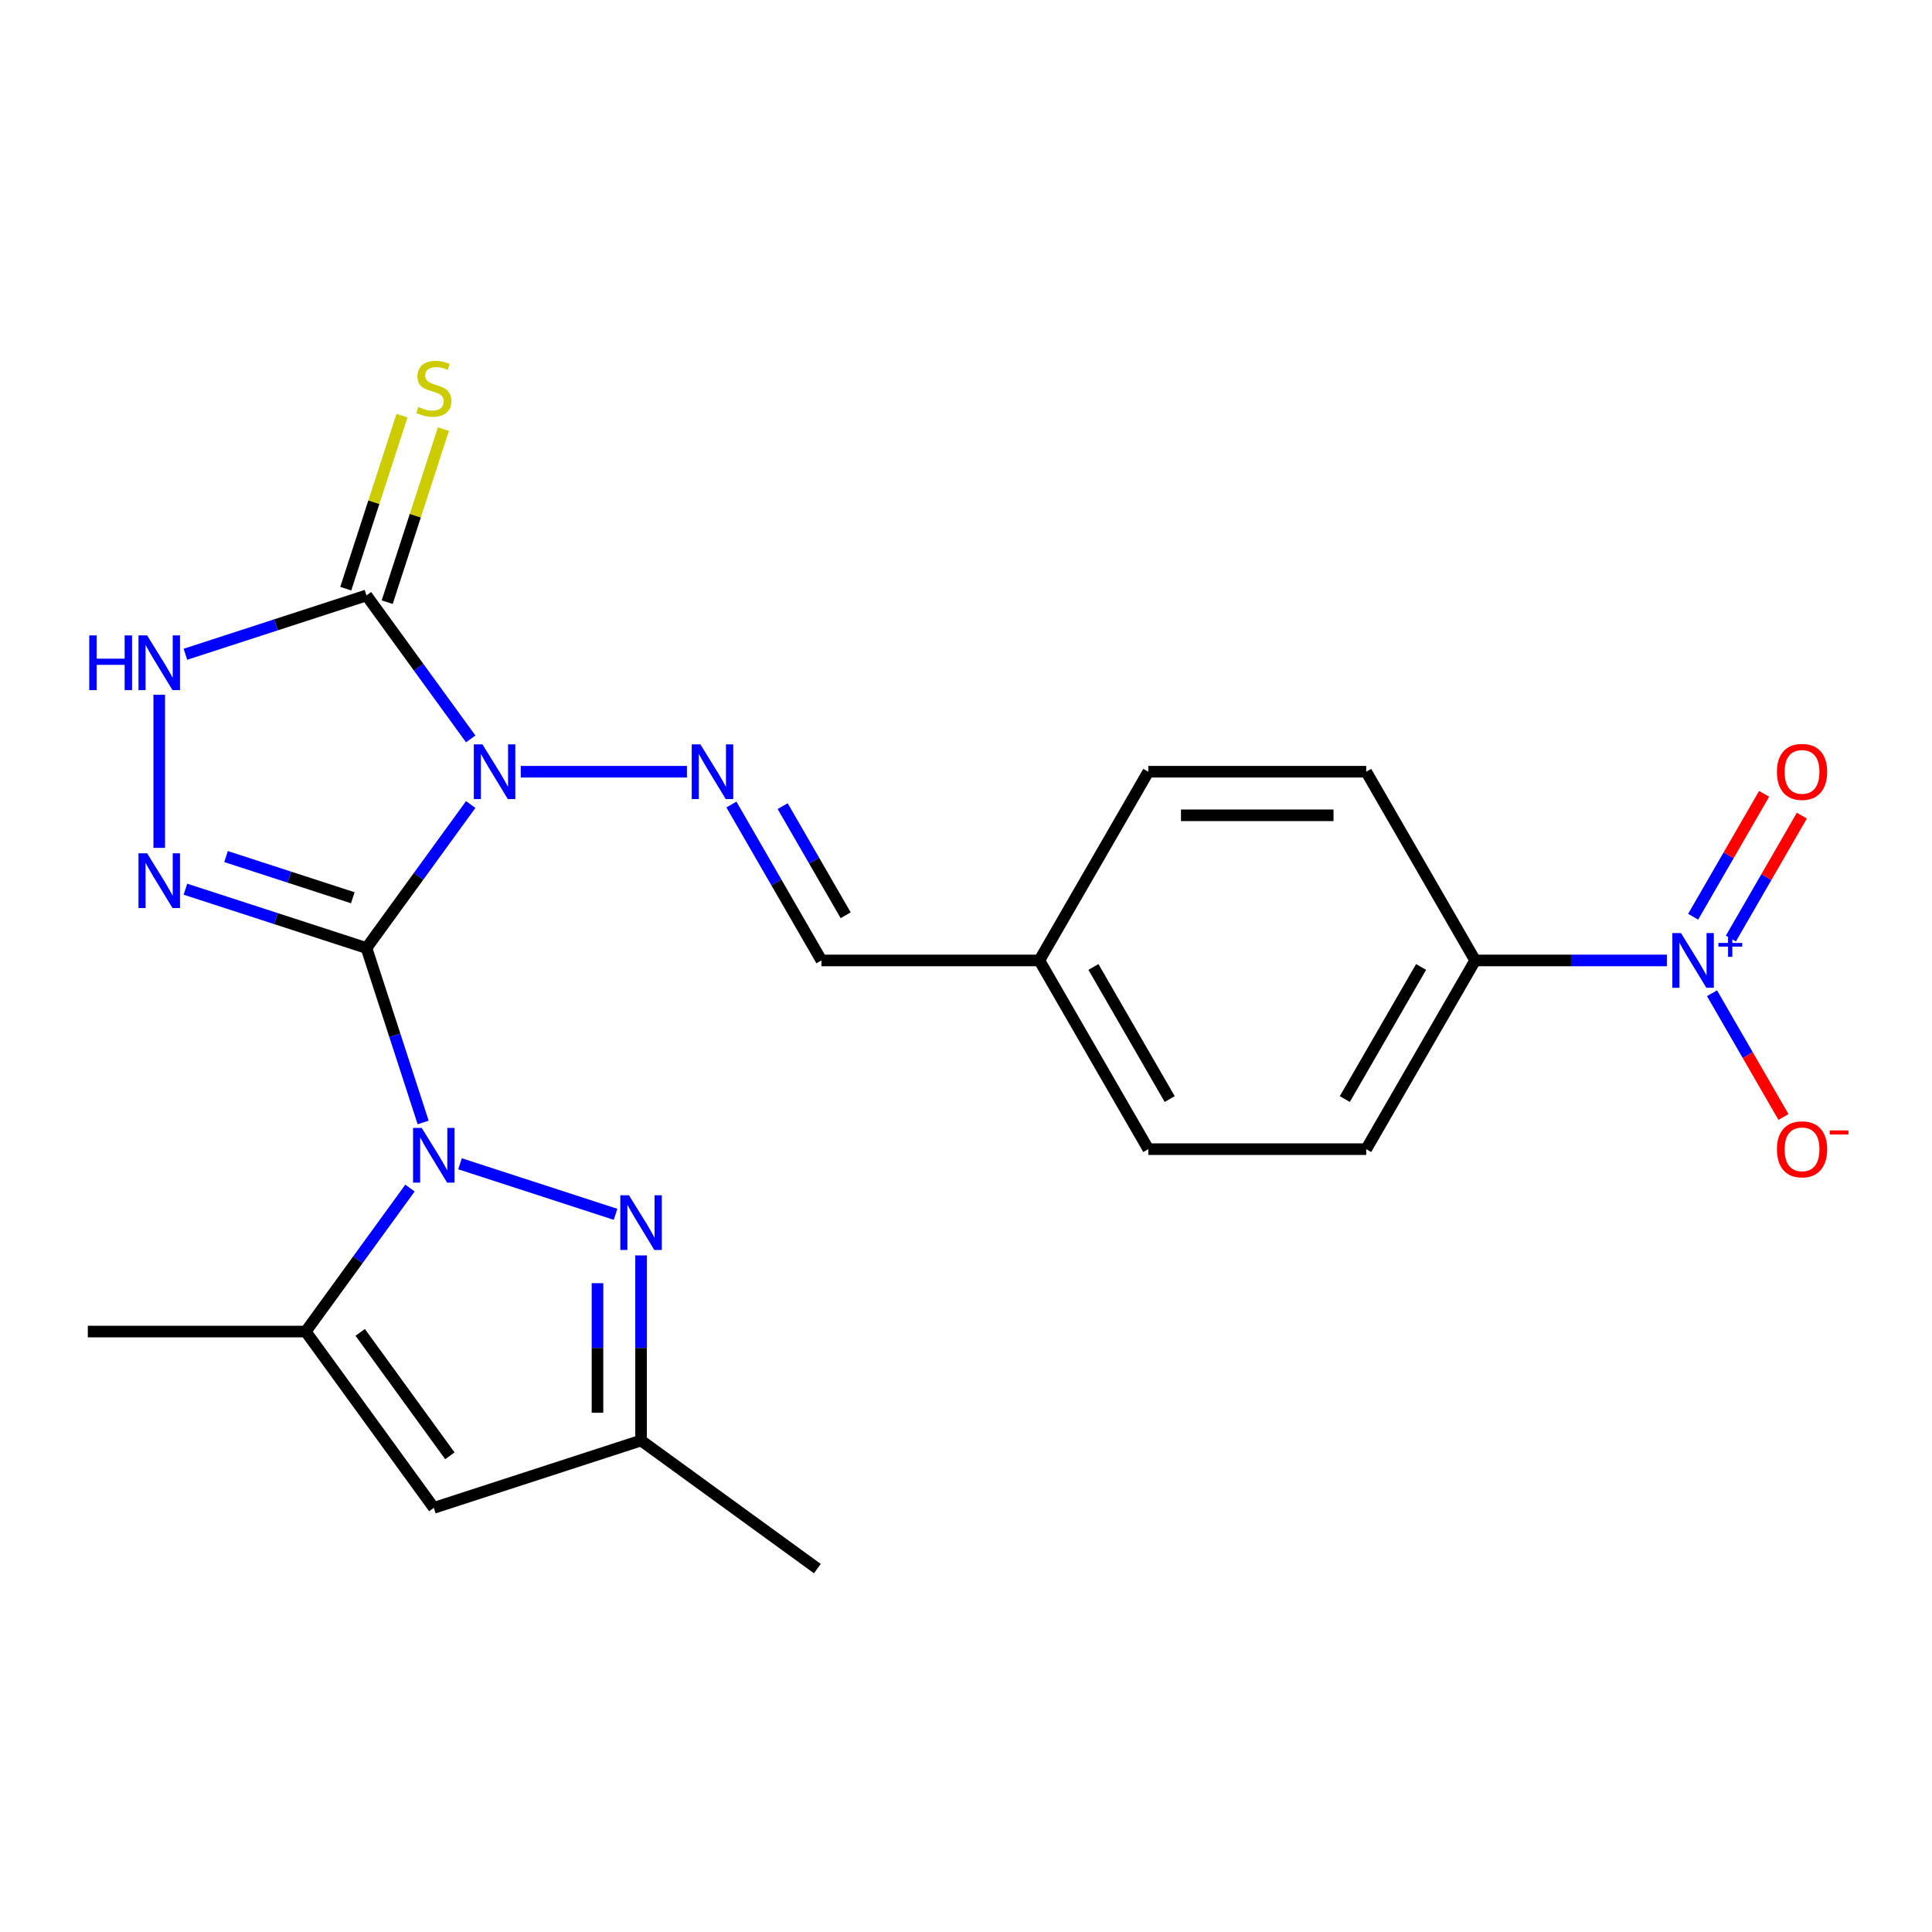 <?xml version='1.0' encoding='iso-8859-1'?>
<svg version='1.1' baseProfile='full'
              xmlns='http://www.w3.org/2000/svg'
                      xmlns:rdkit='http://www.rdkit.org/xml'
                      xmlns:xlink='http://www.w3.org/1999/xlink'
                  xml:space='preserve'
width='1000px' height='1000px' viewBox='0 0 1000 1000'>
<!-- END OF HEADER -->
<rect style='opacity:1.0;fill:#FFFFFF;stroke:none' width='1000' height='1000' x='0' y='0'> </rect>
<path class='bond-0' d='M 189.688,490.693 L 216.668,453.558' style='fill:none;fill-rule:evenodd;stroke:#000000;stroke-width:6px;stroke-linecap:butt;stroke-linejoin:miter;stroke-opacity:1' />
<path class='bond-0' d='M 216.668,453.558 L 243.649,416.423' style='fill:none;fill-rule:evenodd;stroke:#0000FF;stroke-width:6px;stroke-linecap:butt;stroke-linejoin:miter;stroke-opacity:1' />
<path class='bond-1' d='M 189.688,490.693 L 204.357,535.839' style='fill:none;fill-rule:evenodd;stroke:#000000;stroke-width:6px;stroke-linecap:butt;stroke-linejoin:miter;stroke-opacity:1' />
<path class='bond-1' d='M 204.357,535.839 L 219.025,580.984' style='fill:none;fill-rule:evenodd;stroke:#0000FF;stroke-width:6px;stroke-linecap:butt;stroke-linejoin:miter;stroke-opacity:1' />
<path class='bond-2' d='M 189.688,490.693 L 142.833,475.469' style='fill:none;fill-rule:evenodd;stroke:#000000;stroke-width:6px;stroke-linecap:butt;stroke-linejoin:miter;stroke-opacity:1' />
<path class='bond-2' d='M 142.833,475.469 L 95.977,460.245' style='fill:none;fill-rule:evenodd;stroke:#0000FF;stroke-width:6px;stroke-linecap:butt;stroke-linejoin:miter;stroke-opacity:1' />
<path class='bond-2' d='M 182.602,464.672 L 149.804,454.015' style='fill:none;fill-rule:evenodd;stroke:#000000;stroke-width:6px;stroke-linecap:butt;stroke-linejoin:miter;stroke-opacity:1' />
<path class='bond-2' d='M 149.804,454.015 L 117.005,443.358' style='fill:none;fill-rule:evenodd;stroke:#0000FF;stroke-width:6px;stroke-linecap:butt;stroke-linejoin:miter;stroke-opacity:1' />
<path class='bond-3' d='M 243.649,382.464 L 216.668,345.329' style='fill:none;fill-rule:evenodd;stroke:#0000FF;stroke-width:6px;stroke-linecap:butt;stroke-linejoin:miter;stroke-opacity:1' />
<path class='bond-3' d='M 216.668,345.329 L 189.688,308.193' style='fill:none;fill-rule:evenodd;stroke:#000000;stroke-width:6px;stroke-linecap:butt;stroke-linejoin:miter;stroke-opacity:1' />
<path class='bond-7' d='M 269.545,399.443 L 355.555,399.443' style='fill:none;fill-rule:evenodd;stroke:#0000FF;stroke-width:6px;stroke-linecap:butt;stroke-linejoin:miter;stroke-opacity:1' />
<path class='bond-4' d='M 238.102,602.37 L 318.61,628.528' style='fill:none;fill-rule:evenodd;stroke:#0000FF;stroke-width:6px;stroke-linecap:butt;stroke-linejoin:miter;stroke-opacity:1' />
<path class='bond-5' d='M 212.206,614.944 L 185.226,652.079' style='fill:none;fill-rule:evenodd;stroke:#0000FF;stroke-width:6px;stroke-linecap:butt;stroke-linejoin:miter;stroke-opacity:1' />
<path class='bond-5' d='M 185.226,652.079 L 158.246,689.214' style='fill:none;fill-rule:evenodd;stroke:#000000;stroke-width:6px;stroke-linecap:butt;stroke-linejoin:miter;stroke-opacity:1' />
<path class='bond-6' d='M 82.418,438.859 L 82.418,359.603' style='fill:none;fill-rule:evenodd;stroke:#0000FF;stroke-width:6px;stroke-linecap:butt;stroke-linejoin:miter;stroke-opacity:1' />
<path class='bond-12' d='M 200.415,311.679 L 214.967,266.893' style='fill:none;fill-rule:evenodd;stroke:#000000;stroke-width:6px;stroke-linecap:butt;stroke-linejoin:miter;stroke-opacity:1' />
<path class='bond-12' d='M 214.967,266.893 L 229.519,222.108' style='fill:none;fill-rule:evenodd;stroke:#CCCC00;stroke-width:6px;stroke-linecap:butt;stroke-linejoin:miter;stroke-opacity:1' />
<path class='bond-12' d='M 178.961,304.708 L 193.513,259.923' style='fill:none;fill-rule:evenodd;stroke:#000000;stroke-width:6px;stroke-linecap:butt;stroke-linejoin:miter;stroke-opacity:1' />
<path class='bond-12' d='M 193.513,259.923 L 208.064,215.137' style='fill:none;fill-rule:evenodd;stroke:#CCCC00;stroke-width:6px;stroke-linecap:butt;stroke-linejoin:miter;stroke-opacity:1' />
<path class='bond-23' d='M 189.688,308.193 L 142.833,323.418' style='fill:none;fill-rule:evenodd;stroke:#000000;stroke-width:6px;stroke-linecap:butt;stroke-linejoin:miter;stroke-opacity:1' />
<path class='bond-23' d='M 142.833,323.418 L 95.977,338.642' style='fill:none;fill-rule:evenodd;stroke:#0000FF;stroke-width:6px;stroke-linecap:butt;stroke-linejoin:miter;stroke-opacity:1' />
<path class='bond-10' d='M 331.813,649.798 L 331.813,697.704' style='fill:none;fill-rule:evenodd;stroke:#0000FF;stroke-width:6px;stroke-linecap:butt;stroke-linejoin:miter;stroke-opacity:1' />
<path class='bond-10' d='M 331.813,697.704 L 331.813,745.609' style='fill:none;fill-rule:evenodd;stroke:#000000;stroke-width:6px;stroke-linecap:butt;stroke-linejoin:miter;stroke-opacity:1' />
<path class='bond-10' d='M 309.255,664.17 L 309.255,697.704' style='fill:none;fill-rule:evenodd;stroke:#0000FF;stroke-width:6px;stroke-linecap:butt;stroke-linejoin:miter;stroke-opacity:1' />
<path class='bond-10' d='M 309.255,697.704 L 309.255,731.238' style='fill:none;fill-rule:evenodd;stroke:#000000;stroke-width:6px;stroke-linecap:butt;stroke-linejoin:miter;stroke-opacity:1' />
<path class='bond-9' d='M 158.246,689.214 L 224.543,780.464' style='fill:none;fill-rule:evenodd;stroke:#000000;stroke-width:6px;stroke-linecap:butt;stroke-linejoin:miter;stroke-opacity:1' />
<path class='bond-9' d='M 186.44,689.642 L 232.848,753.517' style='fill:none;fill-rule:evenodd;stroke:#000000;stroke-width:6px;stroke-linecap:butt;stroke-linejoin:miter;stroke-opacity:1' />
<path class='bond-21' d='M 158.246,689.214 L 45.455,689.214' style='fill:none;fill-rule:evenodd;stroke:#000000;stroke-width:6px;stroke-linecap:butt;stroke-linejoin:miter;stroke-opacity:1' />
<path class='bond-15' d='M 378.579,416.423 L 401.876,456.773' style='fill:none;fill-rule:evenodd;stroke:#0000FF;stroke-width:6px;stroke-linecap:butt;stroke-linejoin:miter;stroke-opacity:1' />
<path class='bond-15' d='M 401.876,456.773 L 425.172,497.123' style='fill:none;fill-rule:evenodd;stroke:#000000;stroke-width:6px;stroke-linecap:butt;stroke-linejoin:miter;stroke-opacity:1' />
<path class='bond-15' d='M 405.104,417.249 L 421.412,445.494' style='fill:none;fill-rule:evenodd;stroke:#0000FF;stroke-width:6px;stroke-linecap:butt;stroke-linejoin:miter;stroke-opacity:1' />
<path class='bond-15' d='M 421.412,445.494 L 437.719,473.739' style='fill:none;fill-rule:evenodd;stroke:#000000;stroke-width:6px;stroke-linecap:butt;stroke-linejoin:miter;stroke-opacity:1' />
<path class='bond-8' d='M 862.776,497.123 L 813.161,497.123' style='fill:none;fill-rule:evenodd;stroke:#0000FF;stroke-width:6px;stroke-linecap:butt;stroke-linejoin:miter;stroke-opacity:1' />
<path class='bond-8' d='M 813.161,497.123 L 763.545,497.123' style='fill:none;fill-rule:evenodd;stroke:#000000;stroke-width:6px;stroke-linecap:butt;stroke-linejoin:miter;stroke-opacity:1' />
<path class='bond-13' d='M 886.139,514.103 L 904.629,546.128' style='fill:none;fill-rule:evenodd;stroke:#0000FF;stroke-width:6px;stroke-linecap:butt;stroke-linejoin:miter;stroke-opacity:1' />
<path class='bond-13' d='M 904.629,546.128 L 923.119,578.154' style='fill:none;fill-rule:evenodd;stroke:#FF0000;stroke-width:6px;stroke-linecap:butt;stroke-linejoin:miter;stroke-opacity:1' />
<path class='bond-14' d='M 895.907,485.783 L 914.27,453.978' style='fill:none;fill-rule:evenodd;stroke:#0000FF;stroke-width:6px;stroke-linecap:butt;stroke-linejoin:miter;stroke-opacity:1' />
<path class='bond-14' d='M 914.27,453.978 L 932.633,422.173' style='fill:none;fill-rule:evenodd;stroke:#FF0000;stroke-width:6px;stroke-linecap:butt;stroke-linejoin:miter;stroke-opacity:1' />
<path class='bond-14' d='M 876.371,474.504 L 894.734,442.699' style='fill:none;fill-rule:evenodd;stroke:#0000FF;stroke-width:6px;stroke-linecap:butt;stroke-linejoin:miter;stroke-opacity:1' />
<path class='bond-14' d='M 894.734,442.699 L 913.097,410.893' style='fill:none;fill-rule:evenodd;stroke:#FF0000;stroke-width:6px;stroke-linecap:butt;stroke-linejoin:miter;stroke-opacity:1' />
<path class='bond-24' d='M 224.543,780.464 L 331.813,745.609' style='fill:none;fill-rule:evenodd;stroke:#000000;stroke-width:6px;stroke-linecap:butt;stroke-linejoin:miter;stroke-opacity:1' />
<path class='bond-22' d='M 331.813,745.609 L 423.063,811.906' style='fill:none;fill-rule:evenodd;stroke:#000000;stroke-width:6px;stroke-linecap:butt;stroke-linejoin:miter;stroke-opacity:1' />
<path class='bond-11' d='M 763.545,497.123 L 707.149,594.803' style='fill:none;fill-rule:evenodd;stroke:#000000;stroke-width:6px;stroke-linecap:butt;stroke-linejoin:miter;stroke-opacity:1' />
<path class='bond-11' d='M 735.55,500.496 L 696.073,568.872' style='fill:none;fill-rule:evenodd;stroke:#000000;stroke-width:6px;stroke-linecap:butt;stroke-linejoin:miter;stroke-opacity:1' />
<path class='bond-25' d='M 763.545,497.123 L 707.149,399.443' style='fill:none;fill-rule:evenodd;stroke:#000000;stroke-width:6px;stroke-linecap:butt;stroke-linejoin:miter;stroke-opacity:1' />
<path class='bond-18' d='M 425.172,497.123 L 537.963,497.123' style='fill:none;fill-rule:evenodd;stroke:#000000;stroke-width:6px;stroke-linecap:butt;stroke-linejoin:miter;stroke-opacity:1' />
<path class='bond-16' d='M 707.149,594.803 L 594.358,594.803' style='fill:none;fill-rule:evenodd;stroke:#000000;stroke-width:6px;stroke-linecap:butt;stroke-linejoin:miter;stroke-opacity:1' />
<path class='bond-17' d='M 707.149,399.443 L 594.358,399.443' style='fill:none;fill-rule:evenodd;stroke:#000000;stroke-width:6px;stroke-linecap:butt;stroke-linejoin:miter;stroke-opacity:1' />
<path class='bond-17' d='M 690.231,422.002 L 611.277,422.002' style='fill:none;fill-rule:evenodd;stroke:#000000;stroke-width:6px;stroke-linecap:butt;stroke-linejoin:miter;stroke-opacity:1' />
<path class='bond-19' d='M 537.963,497.123 L 594.358,399.443' style='fill:none;fill-rule:evenodd;stroke:#000000;stroke-width:6px;stroke-linecap:butt;stroke-linejoin:miter;stroke-opacity:1' />
<path class='bond-20' d='M 537.963,497.123 L 594.358,594.803' style='fill:none;fill-rule:evenodd;stroke:#000000;stroke-width:6px;stroke-linecap:butt;stroke-linejoin:miter;stroke-opacity:1' />
<path class='bond-20' d='M 565.958,500.496 L 605.435,568.872' style='fill:none;fill-rule:evenodd;stroke:#000000;stroke-width:6px;stroke-linecap:butt;stroke-linejoin:miter;stroke-opacity:1' />
<path  class='atom-1' d='M 249.725 385.283
L 259.005 400.283
Q 259.925 401.763, 261.405 404.443
Q 262.885 407.123, 262.965 407.283
L 262.965 385.283
L 266.725 385.283
L 266.725 413.603
L 262.845 413.603
L 252.885 397.203
Q 251.725 395.283, 250.485 393.083
Q 249.285 390.883, 248.925 390.203
L 248.925 413.603
L 245.245 413.603
L 245.245 385.283
L 249.725 385.283
' fill='#0000FF'/>
<path  class='atom-2' d='M 218.283 583.804
L 227.563 598.804
Q 228.483 600.284, 229.963 602.964
Q 231.443 605.644, 231.523 605.804
L 231.523 583.804
L 235.283 583.804
L 235.283 612.124
L 231.403 612.124
L 221.443 595.724
Q 220.283 593.804, 219.043 591.604
Q 217.843 589.404, 217.483 588.724
L 217.483 612.124
L 213.803 612.124
L 213.803 583.804
L 218.283 583.804
' fill='#0000FF'/>
<path  class='atom-3' d='M 76.157 441.679
L 85.438 456.679
Q 86.358 458.159, 87.838 460.839
Q 89.317 463.519, 89.397 463.679
L 89.397 441.679
L 93.157 441.679
L 93.157 469.999
L 89.278 469.999
L 79.317 453.599
Q 78.157 451.679, 76.918 449.479
Q 75.718 447.279, 75.358 446.599
L 75.358 469.999
L 71.677 469.999
L 71.677 441.679
L 76.157 441.679
' fill='#0000FF'/>
<path  class='atom-5' d='M 325.553 618.658
L 334.833 633.658
Q 335.753 635.138, 337.233 637.818
Q 338.713 640.498, 338.793 640.658
L 338.793 618.658
L 342.553 618.658
L 342.553 646.978
L 338.673 646.978
L 328.713 630.578
Q 327.553 628.658, 326.313 626.458
Q 325.113 624.258, 324.753 623.578
L 324.753 646.978
L 321.073 646.978
L 321.073 618.658
L 325.553 618.658
' fill='#0000FF'/>
<path  class='atom-7' d='M 46.197 328.888
L 50.038 328.888
L 50.038 340.928
L 64.517 340.928
L 64.517 328.888
L 68.358 328.888
L 68.358 357.208
L 64.517 357.208
L 64.517 344.128
L 50.038 344.128
L 50.038 357.208
L 46.197 357.208
L 46.197 328.888
' fill='#0000FF'/>
<path  class='atom-7' d='M 76.157 328.888
L 85.438 343.888
Q 86.358 345.368, 87.838 348.048
Q 89.317 350.728, 89.397 350.888
L 89.397 328.888
L 93.157 328.888
L 93.157 357.208
L 89.278 357.208
L 79.317 340.808
Q 78.157 338.888, 76.918 336.688
Q 75.718 334.488, 75.358 333.808
L 75.358 357.208
L 71.677 357.208
L 71.677 328.888
L 76.157 328.888
' fill='#0000FF'/>
<path  class='atom-8' d='M 362.516 385.283
L 371.796 400.283
Q 372.716 401.763, 374.196 404.443
Q 375.676 407.123, 375.756 407.283
L 375.756 385.283
L 379.516 385.283
L 379.516 413.603
L 375.636 413.603
L 365.676 397.203
Q 364.516 395.283, 363.276 393.083
Q 362.076 390.883, 361.716 390.203
L 361.716 413.603
L 358.036 413.603
L 358.036 385.283
L 362.516 385.283
' fill='#0000FF'/>
<path  class='atom-9' d='M 870.076 482.963
L 879.356 497.963
Q 880.276 499.443, 881.756 502.123
Q 883.236 504.803, 883.316 504.963
L 883.316 482.963
L 887.076 482.963
L 887.076 511.283
L 883.196 511.283
L 873.236 494.883
Q 872.076 492.963, 870.836 490.763
Q 869.636 488.563, 869.276 487.883
L 869.276 511.283
L 865.596 511.283
L 865.596 482.963
L 870.076 482.963
' fill='#0000FF'/>
<path  class='atom-9' d='M 889.452 488.068
L 894.442 488.068
L 894.442 482.815
L 896.659 482.815
L 896.659 488.068
L 901.781 488.068
L 901.781 489.969
L 896.659 489.969
L 896.659 495.249
L 894.442 495.249
L 894.442 489.969
L 889.452 489.969
L 889.452 488.068
' fill='#0000FF'/>
<path  class='atom-13' d='M 216.543 210.643
Q 216.863 210.763, 218.183 211.323
Q 219.503 211.883, 220.943 212.243
Q 222.423 212.563, 223.863 212.563
Q 226.543 212.563, 228.103 211.283
Q 229.663 209.963, 229.663 207.683
Q 229.663 206.123, 228.863 205.163
Q 228.103 204.203, 226.903 203.683
Q 225.703 203.163, 223.703 202.563
Q 221.183 201.803, 219.663 201.083
Q 218.183 200.363, 217.103 198.843
Q 216.063 197.323, 216.063 194.763
Q 216.063 191.203, 218.463 189.003
Q 220.903 186.803, 225.703 186.803
Q 228.983 186.803, 232.703 188.363
L 231.783 191.443
Q 228.383 190.043, 225.823 190.043
Q 223.063 190.043, 221.543 191.203
Q 220.023 192.323, 220.063 194.283
Q 220.063 195.803, 220.823 196.723
Q 221.623 197.643, 222.743 198.163
Q 223.903 198.683, 225.823 199.283
Q 228.383 200.083, 229.903 200.883
Q 231.423 201.683, 232.503 203.323
Q 233.623 204.923, 233.623 207.683
Q 233.623 211.603, 230.983 213.723
Q 228.383 215.803, 224.023 215.803
Q 221.503 215.803, 219.583 215.243
Q 217.703 214.723, 215.463 213.803
L 216.543 210.643
' fill='#CCCC00'/>
<path  class='atom-14' d='M 919.732 594.883
Q 919.732 588.083, 923.092 584.283
Q 926.452 580.483, 932.732 580.483
Q 939.012 580.483, 942.372 584.283
Q 945.732 588.083, 945.732 594.883
Q 945.732 601.763, 942.332 605.683
Q 938.932 609.563, 932.732 609.563
Q 926.492 609.563, 923.092 605.683
Q 919.732 601.803, 919.732 594.883
M 932.732 606.363
Q 937.052 606.363, 939.372 603.483
Q 941.732 600.563, 941.732 594.883
Q 941.732 589.323, 939.372 586.523
Q 937.052 583.683, 932.732 583.683
Q 928.412 583.683, 926.052 586.483
Q 923.732 589.283, 923.732 594.883
Q 923.732 600.603, 926.052 603.483
Q 928.412 606.363, 932.732 606.363
' fill='#FF0000'/>
<path  class='atom-14' d='M 947.052 585.106
L 956.74 585.106
L 956.74 587.218
L 947.052 587.218
L 947.052 585.106
' fill='#FF0000'/>
<path  class='atom-15' d='M 919.732 399.523
Q 919.732 392.723, 923.092 388.923
Q 926.452 385.123, 932.732 385.123
Q 939.012 385.123, 942.372 388.923
Q 945.732 392.723, 945.732 399.523
Q 945.732 406.403, 942.332 410.323
Q 938.932 414.203, 932.732 414.203
Q 926.492 414.203, 923.092 410.323
Q 919.732 406.443, 919.732 399.523
M 932.732 411.003
Q 937.052 411.003, 939.372 408.123
Q 941.732 405.203, 941.732 399.523
Q 941.732 393.963, 939.372 391.163
Q 937.052 388.323, 932.732 388.323
Q 928.412 388.323, 926.052 391.123
Q 923.732 393.923, 923.732 399.523
Q 923.732 405.243, 926.052 408.123
Q 928.412 411.003, 932.732 411.003
' fill='#FF0000'/>
</svg>
